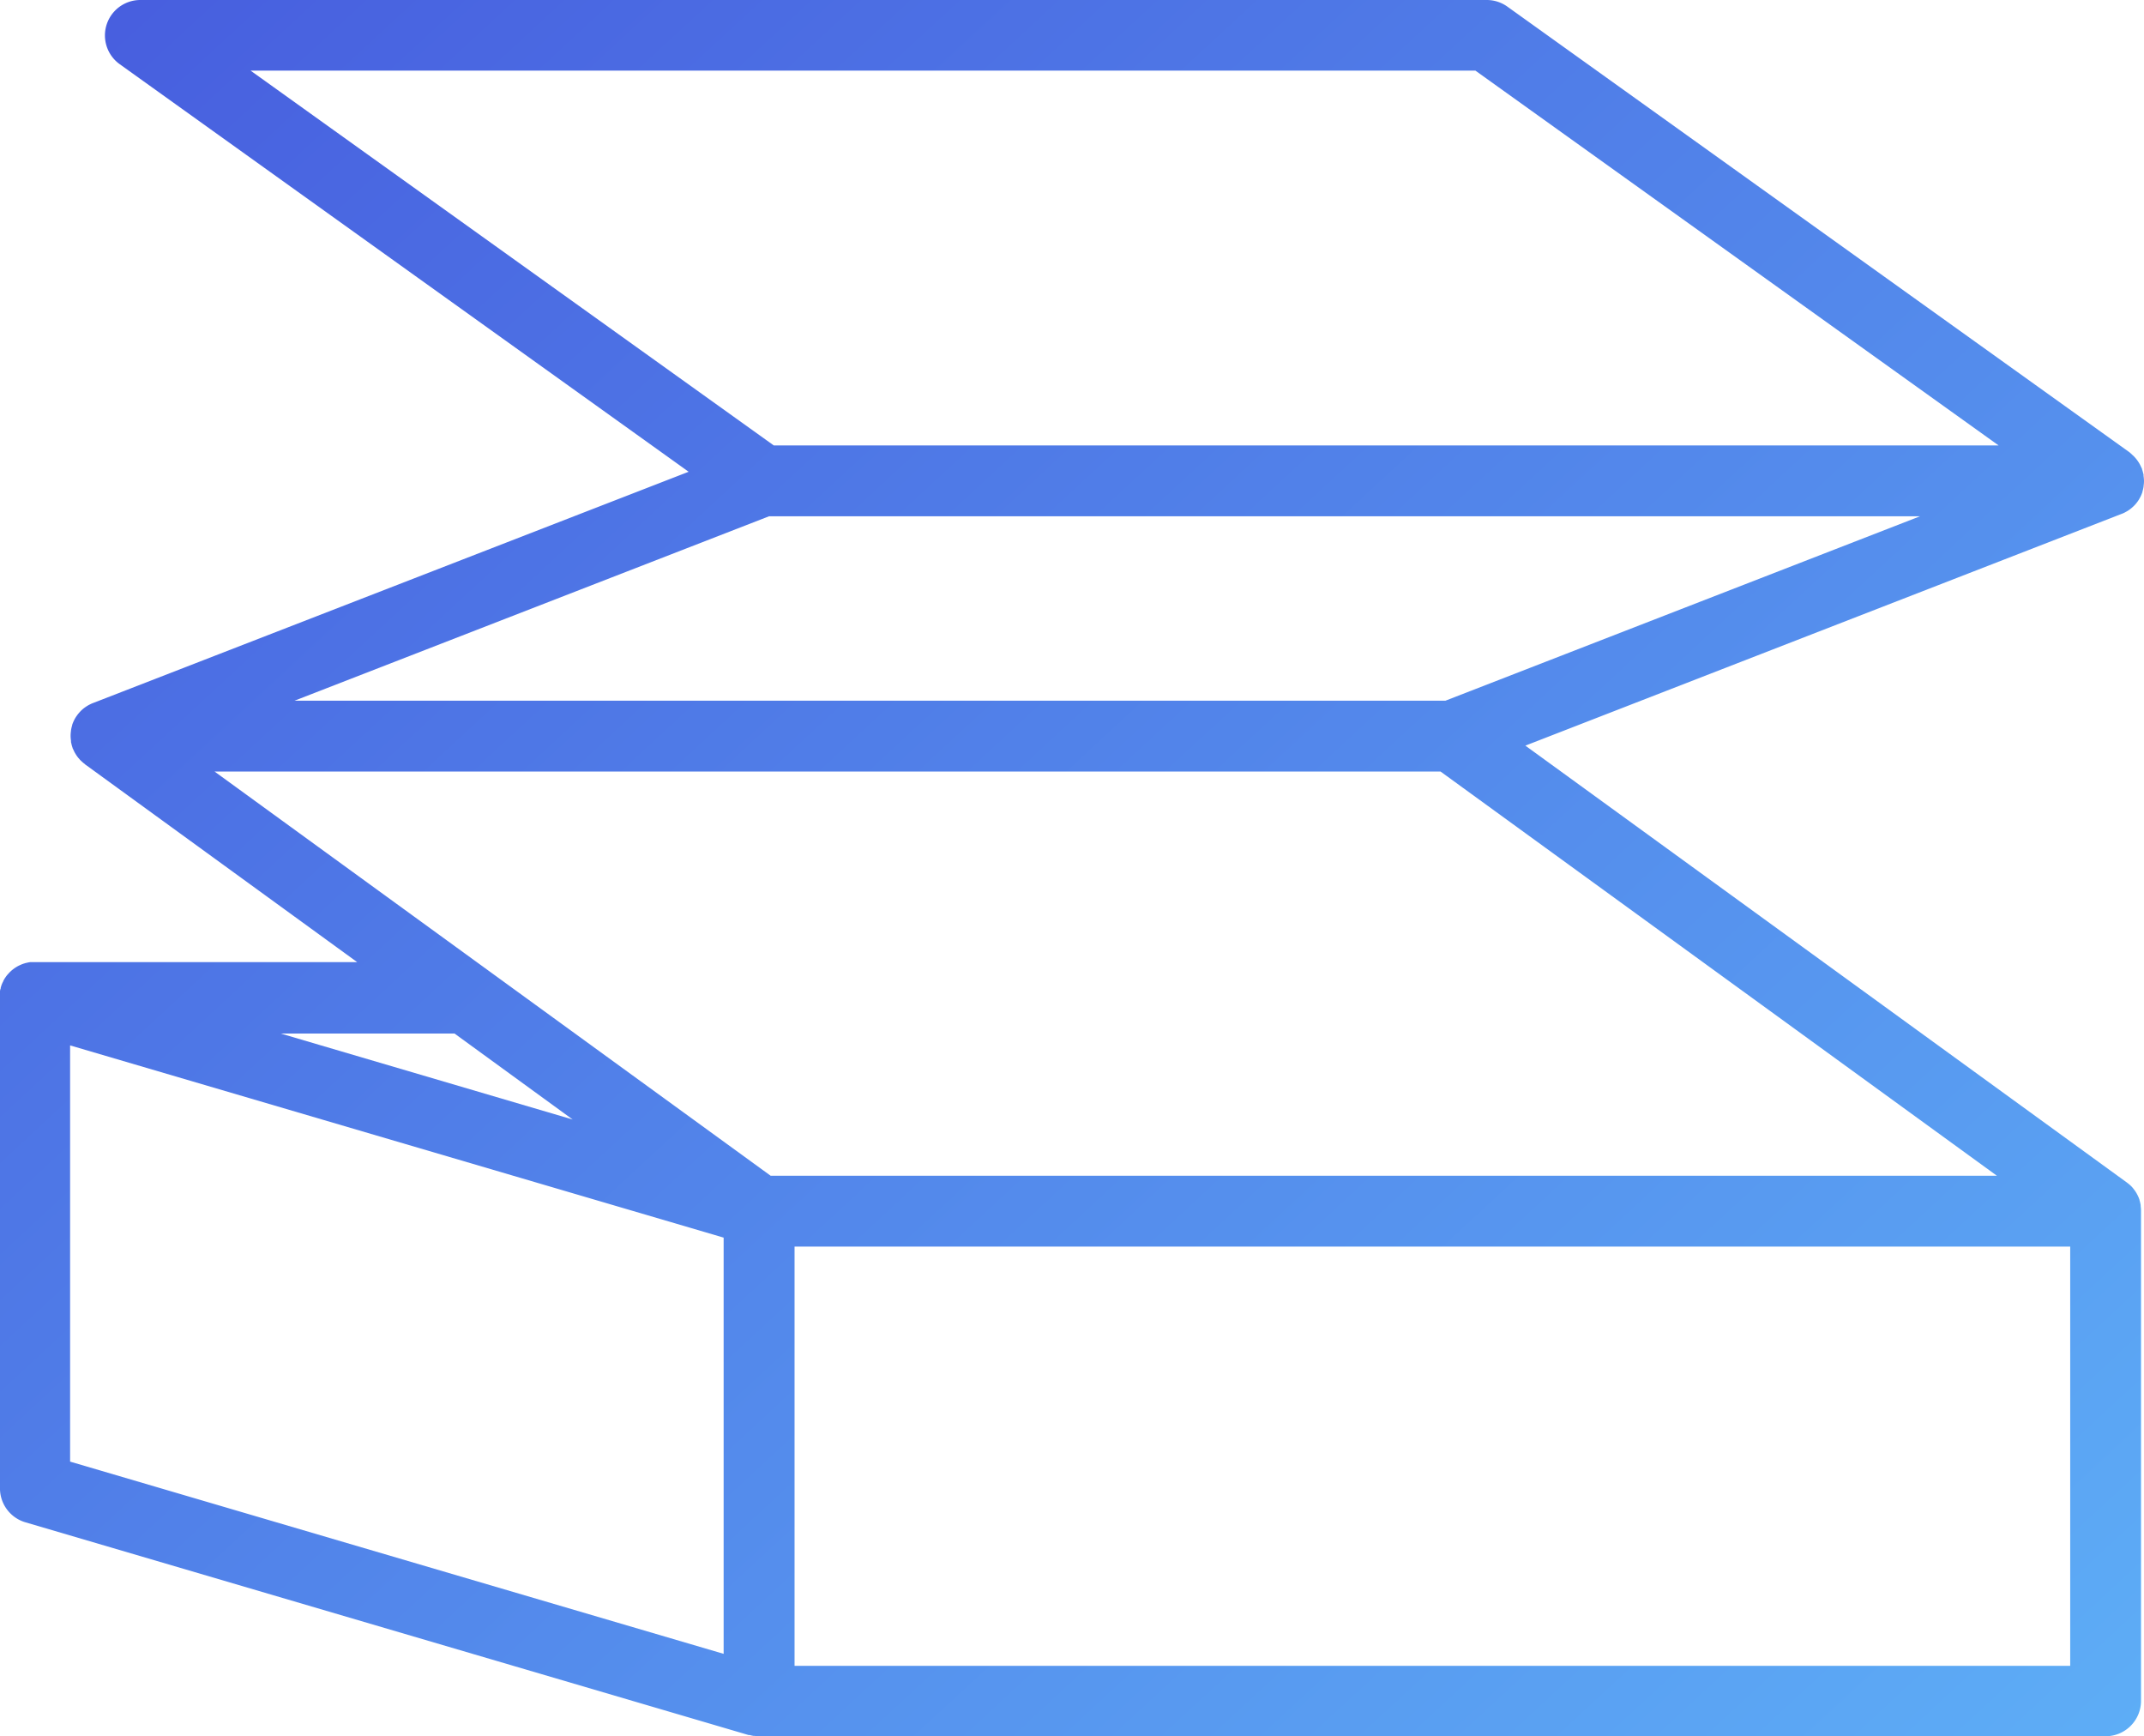 <svg id="Layer_1" data-name="Layer 1" xmlns="http://www.w3.org/2000/svg" xmlns:xlink="http://www.w3.org/1999/xlink" viewBox="0 0 423.89 343.23"><defs><style>.cls-1{fill:url(#linear-gradient);}</style><linearGradient id="linear-gradient" x1="15.43" y1="8.39" x2="534.08" y2="568.92" gradientUnits="userSpaceOnUse"><stop offset="0" stop-color="#4452db"/><stop offset="1" stop-color="#64c5fd"/></linearGradient></defs><title>products_Tripwire Log Center</title><path class="cls-1" d="M48.68,374.32l143.1,42.09H192a6.6,6.6,0,0,0,.77.17h.22a6.82,6.82,0,0,0,.9.07H460.08a7,7,0,0,0,7-7v-96.8h0v-.08a7,7,0,0,0-.07-.91v-.2a7.73,7.73,0,0,0-.23-1v-.06a6.63,6.63,0,0,0-.36-.87.54.54,0,0,0-.07-.13,6.13,6.13,0,0,0-.49-.82l-.12-.15a5.21,5.21,0,0,0-.6-.72h0a7.89,7.89,0,0,0-.76-.65l-.09-.07L345.36,220.82,463.26,175a4.46,4.46,0,0,0,.63-.28l.1-.06a5.69,5.69,0,0,0,.85-.52h0a8,8,0,0,0,.77-.65l.08-.08a6.22,6.22,0,0,0,.63-.73.64.64,0,0,1,.1-.13,6.13,6.13,0,0,0,.49-.82l.08-.14a7.89,7.89,0,0,0,.37-.91h0v-.08a6.9,6.9,0,0,0,.23-1v-.11a6.74,6.74,0,0,0,.08-1h0a8.44,8.44,0,0,0-.09-1v-.25a1.57,1.57,0,0,0-.08-.29,6.77,6.77,0,0,0-.22-.77c0-.15-.12-.29-.18-.44a6.72,6.72,0,0,0-.3-.61c-.11-.2-.17-.28-.26-.42a6.42,6.42,0,0,0-.38-.53c-.11-.13-.21-.26-.33-.38a4.89,4.89,0,0,0-.46-.45L465,163l-.2-.17-123-88.1a7,7,0,0,0-4.08-1.31H71.52a7,7,0,0,0-4.07,12.69l112.48,80.57L62.12,212.42c-.21.08-.42.18-.62.28a.31.31,0,0,1-.1.05,8.88,8.88,0,0,0-.83.52h0a6.6,6.6,0,0,0-.76.64l-.09.09a8.42,8.42,0,0,0-.62.72l-.1.14a6,6,0,0,0-.5.8,1,1,0,0,0-.07.15,6,6,0,0,0-.38.91h0v.07a6.9,6.9,0,0,0-.23,1,.11.11,0,0,0,0,.08,6.74,6.74,0,0,0-.08,1h0a6.74,6.74,0,0,0,.08,1v.27s.06.21.08.31a4.79,4.79,0,0,0,.21.74c0,.15.12.29.18.44s.19.41.29.6l.26.43c.12.18.25.36.38.53l.33.38A4.89,4.89,0,0,0,60,224a4.32,4.32,0,0,0,.39.34c.07,0,.12.11.18.16l53.83,39.12H49.73l-.41.07-.29.07a2,2,0,0,0-.35.09l-.3.09-.32.12-.29.13-.3.14-.28.15-.28.17-.26.17-.28.21-.23.18-.28.26c-.06.06-.13.11-.19.18s-.2.21-.29.32l-.14.15a6.41,6.41,0,0,0-.39.52h0a5.58,5.58,0,0,0-.32.52l-.12.23c0,.12-.11.23-.16.35l-.12.29a3,3,0,0,0-.11.32l-.1.32c0,.1,0,.22-.08.33l-.06.32V367.4A7,7,0,0,0,48.68,374.32Zm404.4,28.41H200.87V319.85H453.08ZM93.32,87.38H335.48l103.45,74.1H196.77Zm102.51,88.1H423.39l-93.84,36.46H102ZM86.2,225.94H328.59l110,79.91H196.15Zm47.44,51.79,23.36,17-57.73-17Zm-76,2.35,129.21,38v82.28l-129.21-38Z" transform="translate(-43.78 -73.42)"/></svg>